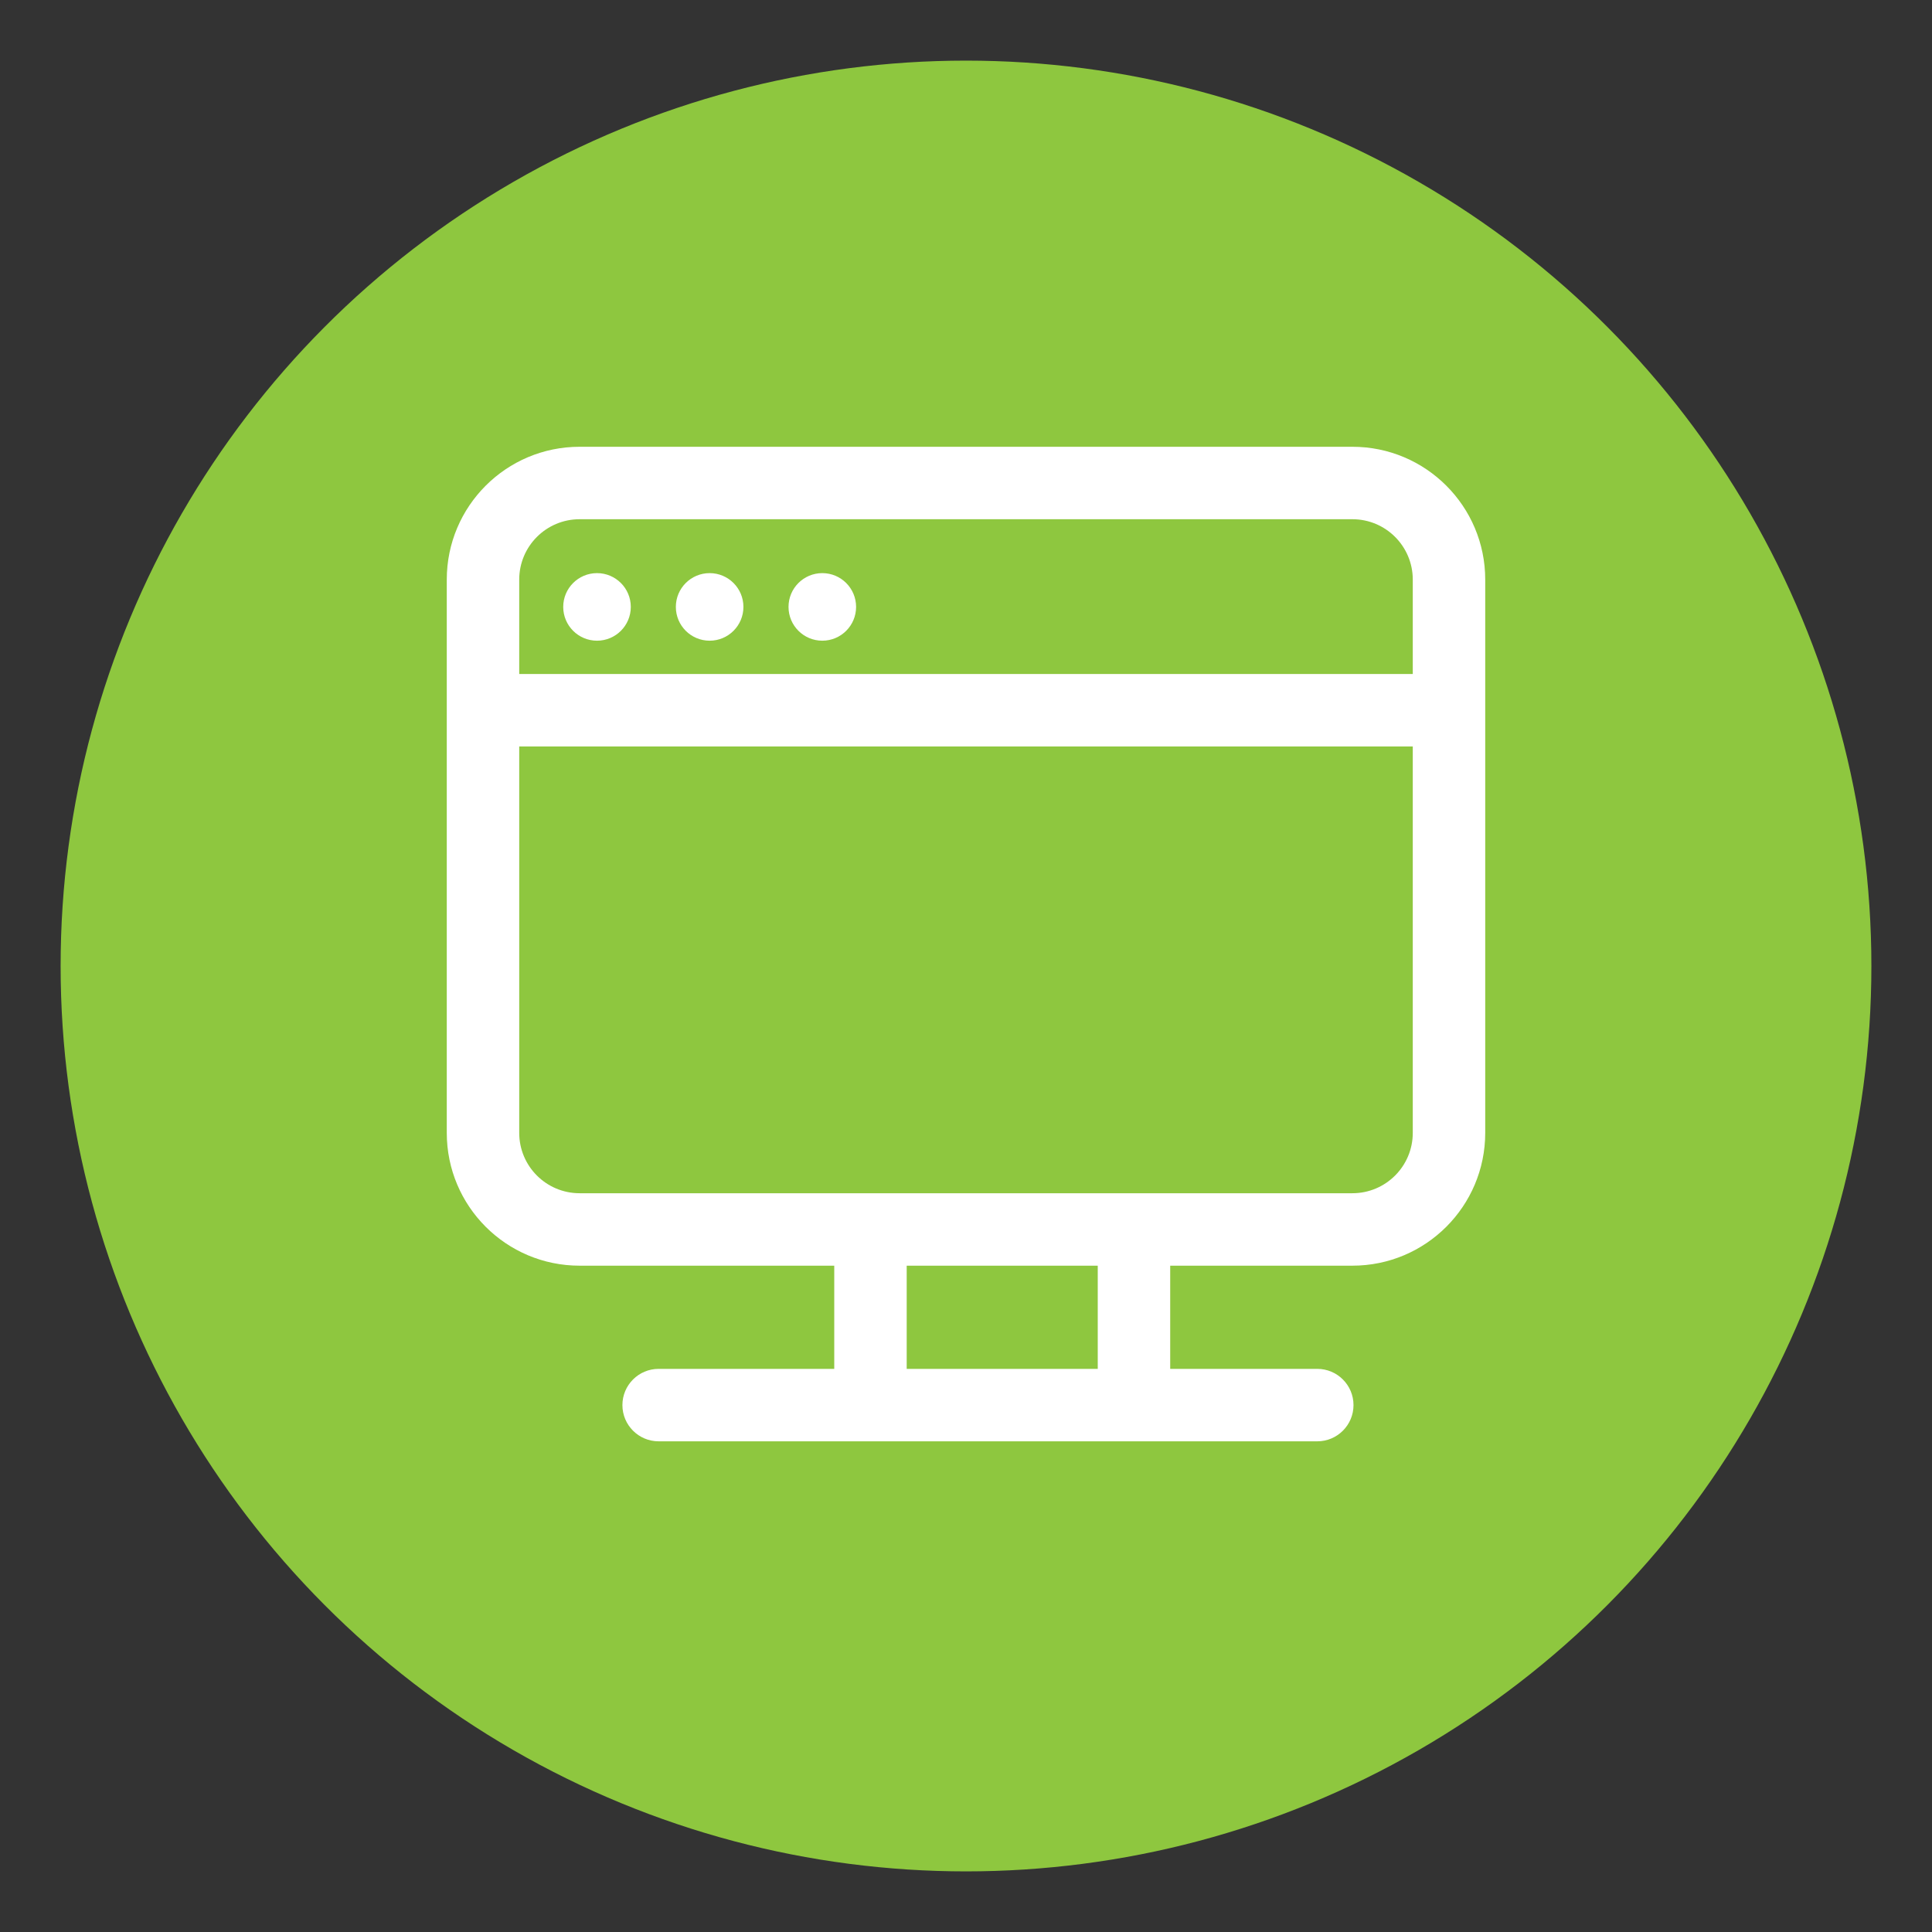 <svg fill="none" height="88" viewBox="0 0 88 88" width="88" xmlns="http://www.w3.org/2000/svg"><rect x="0" y="0" width="88" height="88" fill="#333333" stroke="none"/><circle cx="44" cy="44" fill="#8ec73f" r="41.239"/><g fill="#fff"><path clip-rule="evenodd" d="m20.35 26.4c0-3.341 2.709-6.05 6.05-6.05h35.2c3.341 0 6.05 2.709 6.05 6.05v25.2c0 3.341-2.709 6.05-6.05 6.05h-35.2c-3.341 0-6.05-2.709-6.05-6.05zm6.05-2.75c-1.519 0-2.75 1.231-2.75 2.75v25.2c0 1.519 1.231 2.75 2.75 2.75h35.2c1.519 0 2.75-1.231 2.75-2.75v-25.2c0-1.519-1.231-2.75-2.75-2.75z" fill-rule="evenodd"/><path d="m28.732 27.644c0 .85-.689 1.539-1.539 1.539-.85 0-1.539-.689-1.539-1.539s.689-1.539 1.539-1.539c.85 0 1.539.689 1.539 1.539z"/><path d="m33.862 27.644c0 .85-.689 1.539-1.539 1.539s-1.539-.689-1.539-1.539.689-1.539 1.539-1.539 1.539.689 1.539 1.539z"/><path d="m38.994 27.644c0 .85-.689 1.539-1.539 1.539-.85 0-1.539-.689-1.539-1.539s.689-1.539 1.539-1.539c.85 0 1.539.689 1.539 1.539z"/><path clip-rule="evenodd" d="m66 34h-44v-3.3h44z" fill-rule="evenodd"/><path clip-rule="evenodd" d="m37.999 63.999v-8h3.3v8z" fill-rule="evenodd"/><path clip-rule="evenodd" d="m50.001 64v-8h3.3v8z" fill-rule="evenodd"/><path clip-rule="evenodd" d="m28.35 64c0-.911.739-1.65 1.65-1.65h30c.911 0 1.65.739 1.65 1.65s-.739 1.65-1.65 1.65h-30c-.911 0-1.65-.739-1.65-1.65z" fill-rule="evenodd"/></g></svg>